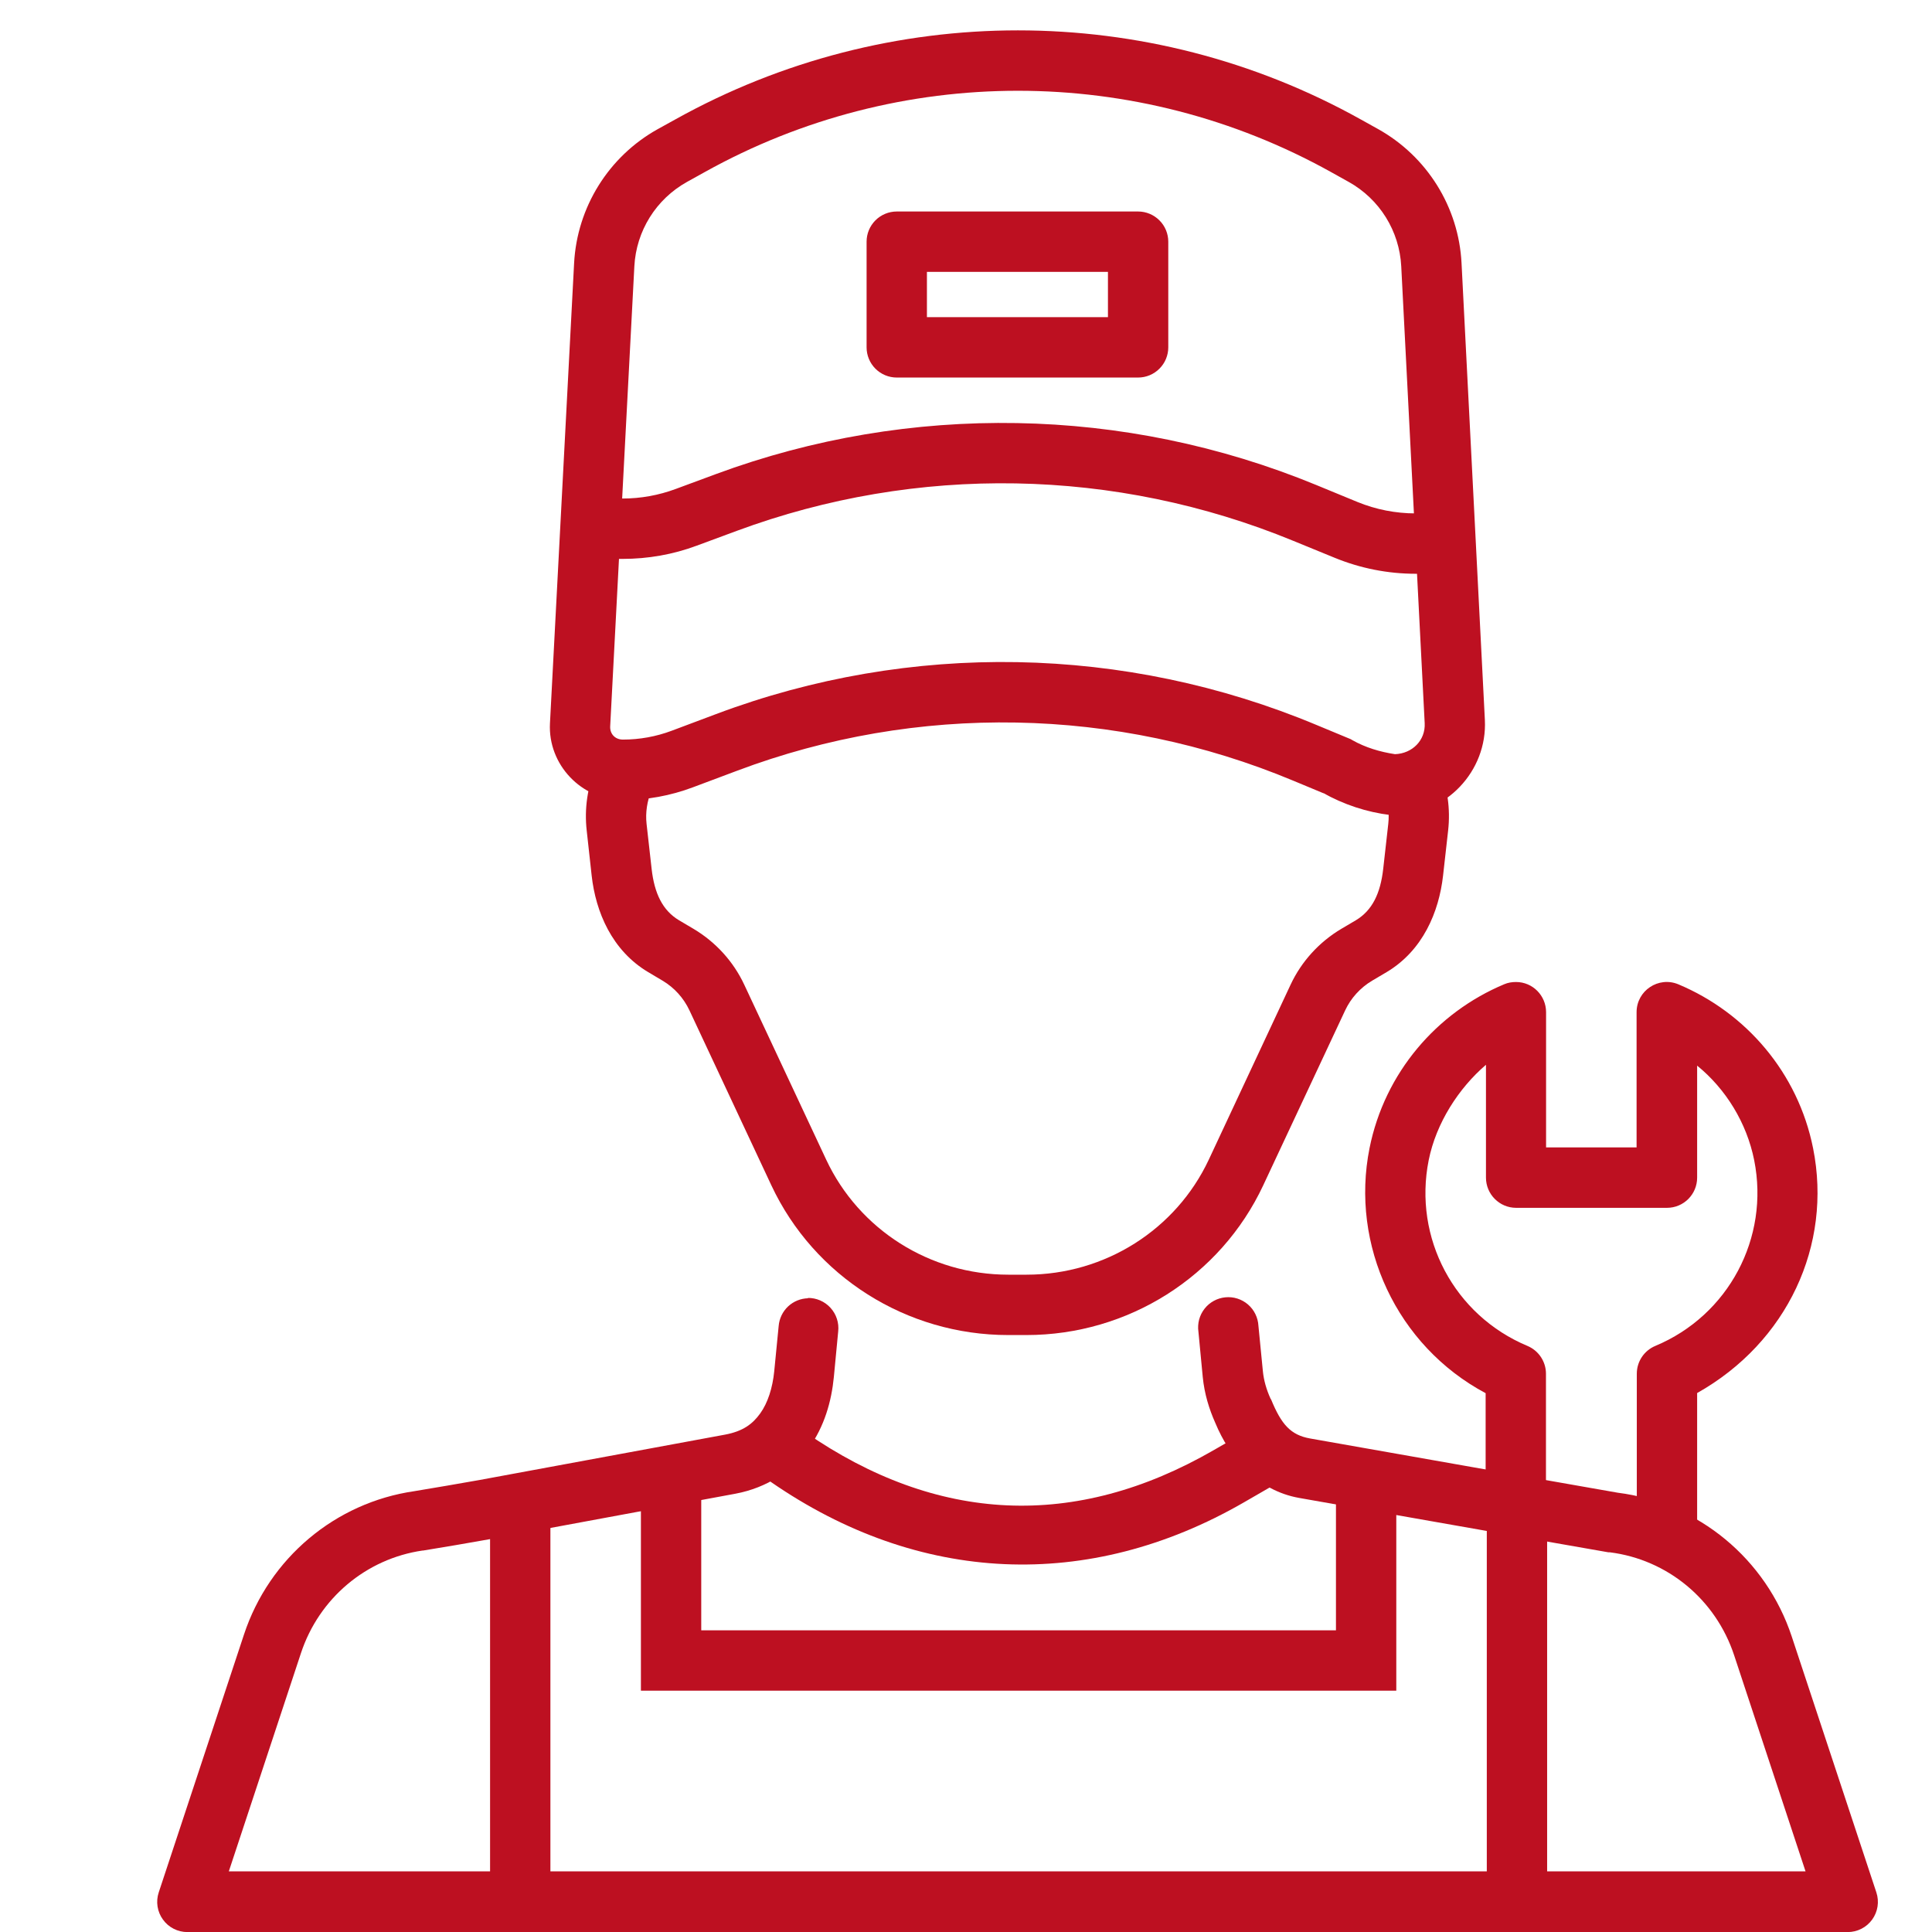 <?xml version="1.0" encoding="UTF-8"?> <svg xmlns="http://www.w3.org/2000/svg" width="53" height="53" viewBox="0 0 53 53" fill="none"><g clip-path="url(#clip0_2008_248)"><path fill-rule="evenodd" clip-rule="evenodd" d="M41.589 26.939C42.045 26.939 42.413 27.311 42.413 27.767V31.477H44.896V27.767C44.896 27.175 45.498 26.775 46.043 27.003C47.895 27.78 49.324 29.427 49.738 31.5C50.27 34.159 49.031 36.824 46.557 38.215V42.243H44.902V37.685C44.902 37.351 45.102 37.051 45.41 36.922C47.416 36.085 48.548 33.96 48.122 31.827C47.917 30.802 47.343 29.872 46.557 29.233V32.306C46.557 32.763 46.187 33.134 45.73 33.134H41.592C41.135 33.134 40.765 32.763 40.764 32.306V29.21C40.018 29.849 39.398 30.804 39.193 31.827C38.766 33.96 39.896 36.084 41.902 36.922C42.209 37.051 42.41 37.352 42.41 37.685V41.415H40.755C40.755 41.415 40.753 39.523 40.755 38.219C38.315 36.917 37.038 34.155 37.57 31.497C37.986 29.425 39.414 27.776 41.266 27C41.368 26.956 41.478 26.939 41.589 26.939Z" fill="#BD1021"></path><path fill-rule="evenodd" clip-rule="evenodd" d="M39.481 21.048L37.952 21.689C38.071 21.973 38.12 22.285 38.084 22.601L37.945 23.837C37.869 24.509 37.645 24.977 37.192 25.247L36.797 25.48C36.19 25.841 35.703 26.374 35.404 27.013L33.161 31.811C32.26 33.733 30.312 34.968 28.163 34.968H27.659C25.509 34.968 23.564 33.733 22.664 31.811L20.417 27.013C20.118 26.374 19.631 25.841 19.024 25.48L18.63 25.247C18.176 24.977 17.952 24.509 17.876 23.837L17.737 22.601C17.702 22.287 17.754 21.972 17.87 21.686L16.341 21.052C16.117 21.589 16.027 22.184 16.095 22.785L16.231 24.021C16.342 25.015 16.786 26.077 17.785 26.67L18.177 26.903C18.501 27.096 18.756 27.381 18.914 27.718L21.16 32.516C22.334 35.023 24.871 36.624 27.655 36.624H28.159C30.943 36.624 33.48 35.023 34.654 32.516L36.901 27.718C37.058 27.382 37.316 27.096 37.641 26.903L38.035 26.67C39.034 26.077 39.475 25.015 39.587 24.021L39.726 22.785C39.794 22.186 39.706 21.588 39.481 21.048Z" fill="#BD1021"></path><path fill-rule="evenodd" clip-rule="evenodd" d="M22.169 35.615C21.965 35.619 21.769 35.699 21.619 35.839C21.47 35.98 21.378 36.171 21.361 36.375L21.239 37.62C21.194 38.073 21.063 38.485 20.854 38.775C20.645 39.065 20.382 39.265 19.884 39.357L13.157 40.6C12.56 40.705 11.963 40.809 11.366 40.907C9.195 41.221 7.386 42.745 6.694 44.837L4.354 51.915C4.313 52.039 4.302 52.172 4.322 52.301C4.342 52.43 4.393 52.553 4.47 52.659C4.546 52.765 4.647 52.852 4.763 52.911C4.88 52.971 5.009 53.002 5.139 53.002H50.689C50.819 53.002 50.948 52.971 51.065 52.911C51.181 52.852 51.282 52.765 51.359 52.659C51.435 52.553 51.486 52.43 51.506 52.301C51.526 52.172 51.515 52.039 51.474 51.915L49.153 44.896C48.449 42.767 46.592 41.228 44.378 40.949L42.591 40.635L35.938 39.461C35.406 39.366 35.152 39.077 34.871 38.394C34.865 38.385 34.86 38.377 34.854 38.368C34.743 38.123 34.669 37.87 34.644 37.615L34.522 36.369C34.516 36.258 34.487 36.148 34.438 36.048C34.389 35.947 34.319 35.858 34.235 35.785C34.15 35.712 34.051 35.657 33.944 35.623C33.838 35.589 33.725 35.578 33.614 35.589C33.503 35.6 33.395 35.633 33.297 35.687C33.199 35.741 33.112 35.814 33.044 35.902C32.975 35.99 32.924 36.092 32.895 36.2C32.867 36.308 32.86 36.421 32.876 36.532L32.995 37.777C33.04 38.236 33.17 38.655 33.338 39.032C33.733 39.984 34.482 40.888 35.643 41.093L42.296 42.264L44.122 42.584C44.135 42.584 44.149 42.584 44.162 42.584C45.743 42.783 47.067 43.878 47.572 45.408L49.531 51.337H6.277L8.256 45.35C8.753 43.845 10.044 42.759 11.595 42.535C11.601 42.536 11.606 42.536 11.612 42.535C12.223 42.436 12.834 42.331 13.445 42.222L20.172 40.977C21.05 40.814 21.748 40.336 22.183 39.734C22.617 39.132 22.81 38.44 22.875 37.774L22.994 36.525C23.007 36.408 22.995 36.29 22.958 36.178C22.922 36.066 22.862 35.964 22.783 35.877C22.704 35.79 22.607 35.721 22.499 35.674C22.391 35.627 22.274 35.604 22.157 35.606L22.169 35.615Z" fill="#BD1021"></path><path fill-rule="evenodd" clip-rule="evenodd" d="M34.58 39.041L33.296 39.781C29.494 41.975 25.705 41.79 22.088 39.289L21.778 39.076L20.837 40.438L21.148 40.654C25.199 43.455 29.853 43.678 34.124 41.214L35.407 40.473L34.58 39.041Z" fill="#BD1021"></path><path fill-rule="evenodd" clip-rule="evenodd" d="M17.582 40.584V46.38H38.304V40.584H36.649V44.724H19.237V40.584H17.582Z" fill="#BD1021"></path><path fill-rule="evenodd" clip-rule="evenodd" d="M13.444 41.412V52.177H15.099V41.412H13.444Z" fill="#BD1021"></path><path fill-rule="evenodd" clip-rule="evenodd" d="M40.787 41.412V52.177H42.442V41.412H40.787Z" fill="#BD1021"></path><path fill-rule="evenodd" clip-rule="evenodd" d="M27.924 0.833C24.685 0.833 21.446 1.649 18.526 3.276L18.041 3.544C16.696 4.294 15.83 5.686 15.749 7.222L15.087 19.842C15.027 20.976 15.953 21.948 17.088 21.948C17.744 21.948 18.394 21.829 19.008 21.598L20.224 21.142C25.157 19.286 30.616 19.385 35.479 21.417L36.371 21.788L36.283 21.745C36.859 22.071 37.494 22.281 38.152 22.36H38.2H38.248C39.659 22.36 40.806 21.159 40.734 19.749L40.094 7.217C40.016 5.68 39.147 4.289 37.802 3.539L37.32 3.271C34.4 1.644 31.162 0.833 27.924 0.833ZM27.924 2.49C30.885 2.49 33.846 3.234 36.517 4.722L36.998 4.99C37.848 5.464 38.39 6.338 38.44 7.307L39.083 19.838C39.108 20.311 38.741 20.672 38.269 20.689C37.859 20.627 37.459 20.508 37.098 20.304L37.057 20.279L36.116 19.888C30.864 17.693 24.97 17.586 19.642 19.59L18.427 20.046C17.999 20.207 17.545 20.289 17.088 20.289C16.876 20.289 16.729 20.135 16.739 19.927L17.402 7.306C17.453 6.337 17.996 5.464 18.847 4.99L19.332 4.721C22.002 3.233 24.963 2.49 27.924 2.49Z" fill="#BD1021"></path><path fill-rule="evenodd" clip-rule="evenodd" d="M27.898 11.606C25.106 11.556 22.303 12.02 19.638 13.006L18.536 13.414C18.069 13.587 17.579 13.676 17.081 13.676H15.911V15.332H17.081C17.775 15.332 18.461 15.212 19.111 14.97L20.214 14.562C25.154 12.734 30.6 12.83 35.472 14.834L36.61 15.3C37.316 15.59 38.071 15.74 38.834 15.74H39.911V14.084H38.834C38.287 14.084 37.744 13.978 37.237 13.77L36.099 13.301C33.472 12.22 30.69 11.655 27.898 11.606Z" fill="#BD1021"></path><path d="M24.601 5.802C24.381 5.802 24.171 5.889 24.015 6.045C23.86 6.2 23.773 6.411 23.773 6.63V9.529C23.773 9.748 23.86 9.959 24.015 10.114C24.171 10.27 24.381 10.357 24.601 10.357H31.221C31.441 10.357 31.651 10.27 31.806 10.114C31.962 9.959 32.049 9.748 32.049 9.529V6.63C32.049 6.411 31.962 6.2 31.806 6.045C31.651 5.89 31.441 5.802 31.221 5.802H24.601ZM25.428 7.458H30.394V8.701H25.428V7.458Z" fill="#BD1021"></path></g><defs><clipPath id="clip0_2008_248"><rect width="53" height="53" fill="white"></rect></clipPath></defs></svg> 